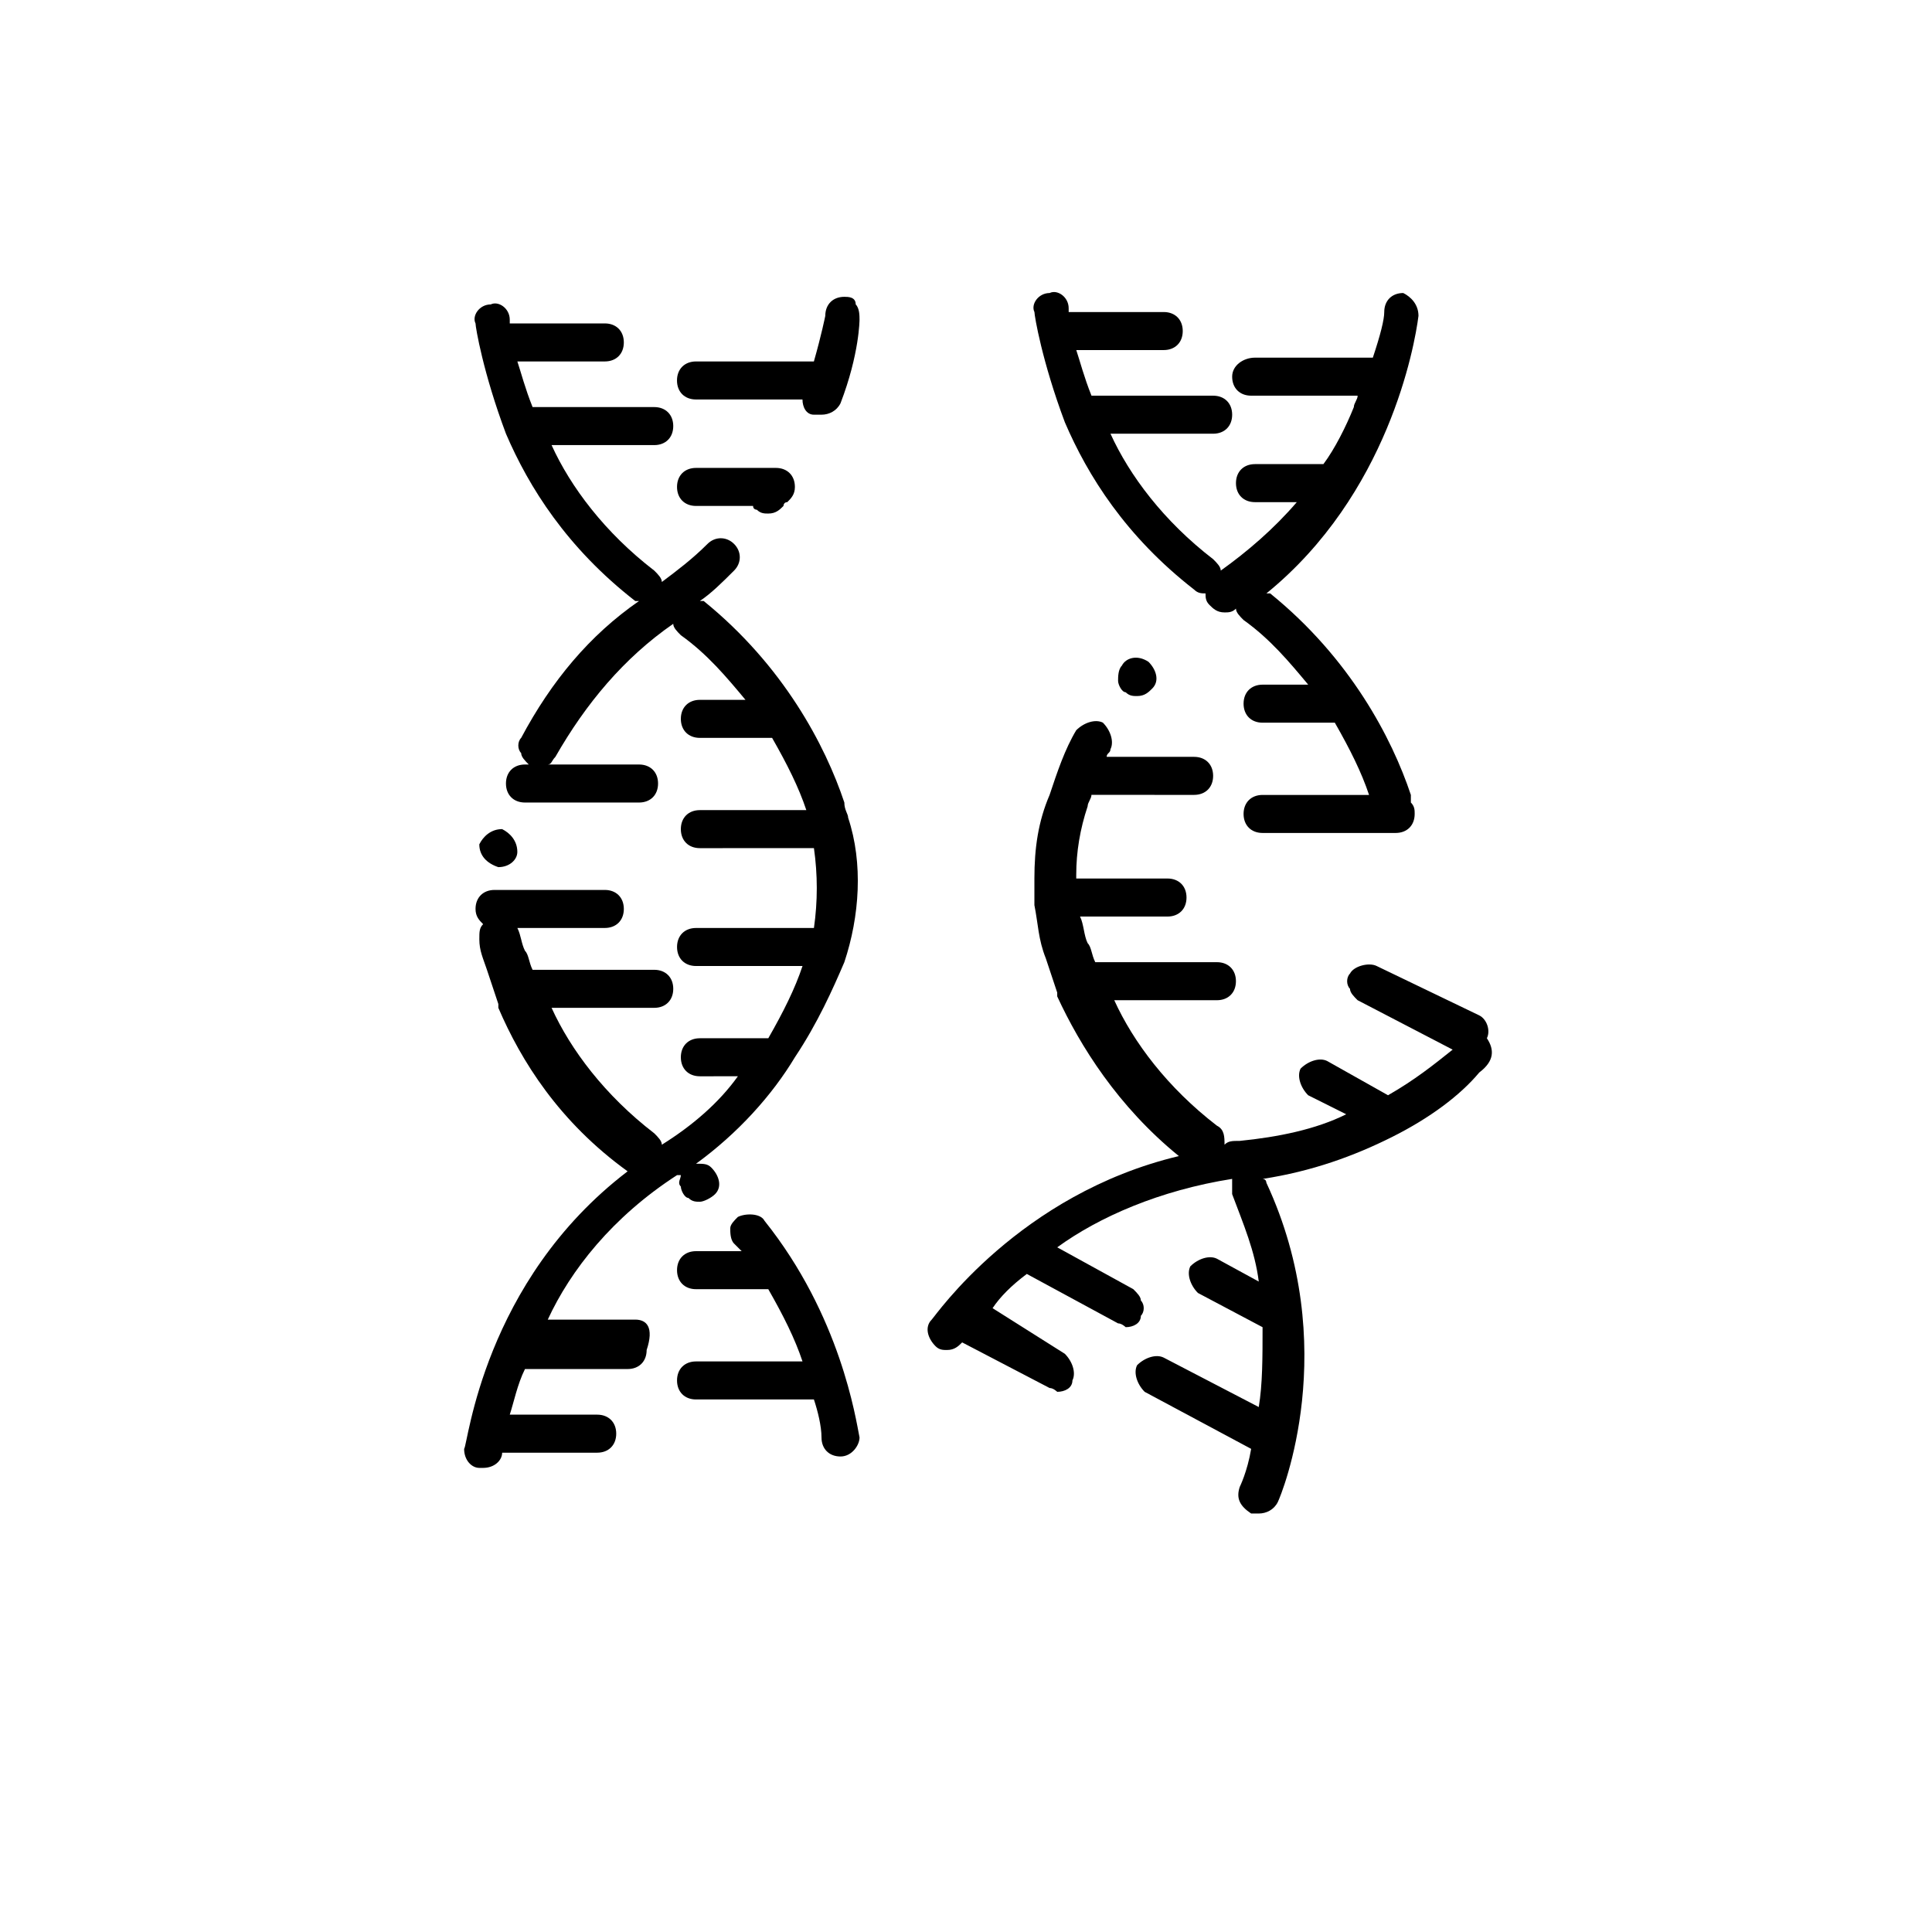 <?xml version="1.0" encoding="UTF-8"?>
<!-- Uploaded to: SVG Repo, www.svgrepo.com, Generator: SVG Repo Mixer Tools -->
<svg fill="#000000" width="800px" height="800px" version="1.1" viewBox="144 144 512 512" xmlns="http://www.w3.org/2000/svg">
 <g>
  <path d="m339.54 466.5c-1.008 1.008-2.016 2.016-2.016 3.023 0 1.008 0 3.023 1.008 4.031 1.008 1.008 1.008 1.008 2.016 2.016h-12.09c-3.023 0-5.039 2.016-5.039 5.039s2.016 5.039 5.039 5.039h19.145c4.031 7.055 7.055 13.098 9.07 19.145h-28.215c-3.023 0-5.039 2.016-5.039 5.039 0 3.023 2.016 5.039 5.039 5.039l31.234-0.004c1.008 3.023 2.016 7.055 2.016 10.078 0 3.023 2.016 5.039 5.039 5.039s5.039-3.023 5.039-5.039c-1.008-5.039-5.039-32.242-25.191-57.434-1.012-2.019-5.043-2.019-7.055-1.012z"/>
  <path d="m312.34 493.71h-23.176c6.047-13.098 17.129-27.207 34.258-38.289h1.008c0 1.008-1.008 2.016 0 3.023 0 1.008 1.008 3.023 2.016 3.023 1.008 1.008 2.016 1.008 3.023 1.008 1.008 0 3.023-1.008 4.031-2.016 2.016-2.016 1.008-5.039-1.008-7.055-1.008-1.008-2.016-1.008-4.031-1.008 11.082-8.062 20.152-18.137 26.199-28.215 6.047-9.07 10.078-18.137 13.098-25.191 4.031-12.09 5.039-26.199 1.008-38.289 0-1.008-1.008-2.016-1.008-4.031-5.039-15.113-16.121-36.273-37.281-53.402h-1.008c3.023-2.016 6.047-5.039 9.07-8.062 2.016-2.016 2.016-5.039 0-7.055-2.016-2.016-5.039-2.016-7.055 0-4.031 4.031-8.062 7.055-12.09 10.078 0-1.008-1.008-2.016-2.016-3.023-13.098-10.078-22.168-22.168-27.207-33.25h27.207c3.023 0 5.039-2.016 5.039-5.039 0-3.023-2.016-5.039-5.039-5.039h-32.242c-2.016-5.039-3.023-9.07-4.031-12.09h23.176c3.023 0 5.039-2.016 5.039-5.039 0-3.023-2.016-5.039-5.039-5.039l-25.191 0.004v-1.008c0-3.023-3.023-5.039-5.039-4.031-3.023 0-5.039 3.023-4.031 5.039 0 1.008 2.016 13.098 8.062 29.223 6.047 14.105 16.121 30.23 34.258 44.336h1.008c-13.098 9.07-23.176 21.16-31.234 36.273-1.008 1.008-1.008 3.023 0 4.031 0 1.008 1.008 2.016 2.016 3.023h-1.008c-3.023 0-5.039 2.016-5.039 5.039 0 3.023 2.016 5.039 5.039 5.039h30.23c3.023 0 5.039-2.016 5.039-5.039 0-3.023-2.016-5.039-5.039-5.039l-24.188-0.004c1.008 0 1.008-1.008 2.016-2.016 8.062-14.105 18.137-26.199 31.234-35.266 0 1.008 1.008 2.016 2.016 3.023 7.055 5.039 12.09 11.082 17.129 17.129h-12.09c-3.023 0-5.039 2.016-5.039 5.039 0 3.023 2.016 5.039 5.039 5.039h19.145c4.031 7.055 7.055 13.098 9.07 19.145h-28.215c-3.023 0-5.039 2.016-5.039 5.039 0 3.023 2.016 5.039 5.039 5.039l30.23-0.004c1.008 7.055 1.008 14.105 0 21.16h-1.008-30.23c-3.023 0-5.039 2.016-5.039 5.039 0 3.023 2.016 5.039 5.039 5.039h28.215c-2.016 6.047-5.039 12.09-9.07 19.145h-18.137c-3.023 0-5.039 2.016-5.039 5.039 0 3.023 2.016 5.039 5.039 5.039l10.078-0.004c-5.039 7.055-12.09 13.098-20.152 18.137 0-1.008-1.008-2.016-2.016-3.023-13.098-10.078-22.168-22.168-27.207-33.25h27.207c3.023 0 5.039-2.016 5.039-5.039 0-3.023-2.016-5.039-5.039-5.039h-32.242c-1.008-2.016-1.008-4.031-2.016-5.039-1.008-2.016-1.008-4.031-2.016-6.047h23.176c3.023 0 5.039-2.016 5.039-5.039 0-3.023-2.016-5.039-5.039-5.039h-29.223c-3.023 0-5.039 2.016-5.039 5.039 0 2.016 1.008 3.023 2.016 4.031-1.008 1.008-1.008 2.016-1.008 4.031 0 3.023 1.008 5.039 2.016 8.062 1.008 3.023 2.016 6.047 3.023 9.07v1.008c6.047 14.105 16.121 30.23 34.258 43.328-38.289 29.223-42.32 72.547-43.328 73.555 0 3.023 2.016 5.039 4.031 5.039h1.008c3.023 0 5.039-2.016 5.039-4.031h25.191c3.023 0 5.039-2.016 5.039-5.039 0-3.023-2.016-5.039-5.039-5.039h-23.176c1.008-3.023 2.016-8.062 4.031-12.09h27.207c3.023 0 5.039-2.016 5.039-5.039 2.012-6.043-0.004-8.059-3.027-8.059z"/>
  <path d="m367.75 222.66c-3.023 0-5.039 2.016-5.039 5.039 0 0-1.008 5.039-3.023 12.09h-1.008-30.23c-3.023 0-5.039 2.016-5.039 5.039 0 3.023 2.016 5.039 5.039 5.039h28.215c0 2.016 1.008 4.031 3.023 4.031h2.016c2.016 0 4.031-1.008 5.039-3.023 5.039-13.098 5.039-22.168 5.039-22.168 0-1.008 0-3.023-1.008-4.031 0-2.016-2.016-2.016-3.023-2.016z"/>
  <path d="m276.06 373.8c3.023 0 5.039-2.016 5.039-4.031 0-3.023-2.016-5.039-4.031-6.047-3.023 0-5.039 2.016-6.047 4.031 0 3.023 2.016 5.039 5.039 6.047z"/>
  <path d="m343.57 278.08c0 1.008 1.008 1.008 1.008 1.008 1.008 1.008 2.016 1.008 3.023 1.008 2.016 0 3.023-1.008 4.031-2.016 0 0 0-1.008 1.008-1.008 1.008-1.008 2.016-2.016 2.016-4.031 0-3.023-2.016-5.039-5.039-5.039h-21.16c-3.023 0-5.039 2.016-5.039 5.039 0 3.023 2.016 5.039 5.039 5.039z"/>
  <path d="m538.04 419.14c1.008-2.016 0-5.039-2.016-6.047l-27.207-13.098c-2.016-1.008-6.047 0-7.055 2.016-1.008 1.008-1.008 3.023 0 4.031 0 1.008 1.008 2.016 2.016 3.023l25.191 13.098c-5.039 4.031-10.078 8.062-17.129 12.09l-16.121-9.07c-2.016-1.008-5.039 0-7.055 2.016-1.008 2.016 0 5.039 2.016 7.055l10.078 5.039c-8.062 4.031-18.137 6.047-28.215 7.055-2.016 0-3.023 0-4.031 1.008 0-2.016 0-4.031-2.016-5.039-13.098-10.078-22.168-22.168-27.207-33.25h27.207c3.023 0 5.039-2.016 5.039-5.039s-2.016-5.039-5.039-5.039h-32.242c-1.008-2.016-1.008-4.031-2.016-5.039-1.008-2.016-1.008-5.039-2.016-7.055h23.176c3.023 0 5.039-2.016 5.039-5.039s-2.016-5.039-5.039-5.039h-24.184v-1.008c0-6.047 1.008-12.09 3.023-18.137 0-1.008 1.008-2.016 1.008-3.023l27.207 0.004c3.023 0 5.039-2.016 5.039-5.039 0-3.023-2.016-5.039-5.039-5.039h-23.176c0-1.008 1.008-1.008 1.008-2.016 1.008-2.016 0-5.039-2.016-7.055-2.016-1.008-5.039 0-7.055 2.016-3.023 5.039-5.039 11.082-7.055 17.129-3.023 7.055-4.031 14.105-4.031 22.168v5.039 1.008 1.008c1.008 5.039 1.008 9.07 3.023 14.105 1.008 3.023 2.016 6.047 3.023 9.07v1.008c6.047 13.098 16.121 29.223 32.242 42.32-42.32 10.078-64.488 42.32-65.496 43.328-2.016 2.016-1.008 5.039 1.008 7.055 1.008 1.008 2.016 1.008 3.023 1.008 2.016 0 3.023-1.008 4.031-2.016l23.176 12.09c1.008 0 2.016 1.008 2.016 1.008 2.016 0 4.031-1.008 4.031-3.023 1.008-2.016 0-5.039-2.016-7.055l-19.145-12.09c2.016-3.023 5.039-6.047 9.07-9.07l24.184 13.098c1.008 0 2.016 1.008 2.016 1.008 2.016 0 4.031-1.008 4.031-3.023 1.008-1.008 1.008-3.023 0-4.031 0-1.008-1.008-2.016-2.016-3.023l-20.152-11.082c11.082-8.062 27.207-15.113 46.352-18.137v4.031c3.023 8.062 6.047 15.113 7.055 23.176l-11.082-6.047c-2.016-1.008-5.039 0-7.055 2.016-1.008 2.016 0 5.039 2.016 7.055l17.129 9.07c0 8.062 0 15.113-1.008 21.16l-25.191-13.098c-2.016-1.008-5.039 0-7.055 2.016-1.008 2.016 0 5.039 2.016 7.055l28.215 15.113c-1.008 6.047-3.023 10.078-3.023 10.078-1.008 3.023 0 5.039 3.023 7.055h2.016c2.016 0 4.031-1.008 5.039-3.023 1.008-2.016 17.129-41.312-3.023-84.641 0 0 0-1.008-1.008-1.008 13.098-2.016 24.184-6.047 34.258-11.082 10.078-5.039 18.137-11.082 23.176-17.129 4.027-3.031 4.027-6.051 2.012-9.074v0z"/>
  <path d="m441.31 320.4c-1.008 0-1.008 0 0 0-1.008 1.008-1.008 3.023-1.008 4.031 0 1.008 1.008 3.023 2.016 3.023 1.008 1.008 2.016 1.008 3.023 1.008 2.016 0 3.023-1.008 4.031-2.016 2.016-2.016 1.008-5.039-1.008-7.055-3.027-2.016-6.047-1.008-7.055 1.008z"/>
  <path d="m519.91 227.7c0-3.023-2.016-5.039-4.031-6.047-3.023 0-5.039 2.016-5.039 5.039 0 2.016-1.008 6.047-3.023 12.09h-1.008-30.23c-3.019 0.004-6.043 2.016-6.043 5.039 0 3.023 2.016 5.039 5.039 5.039h28.215c0 1.008-1.008 2.016-1.008 3.023-2.016 5.039-5.039 11.082-8.062 15.113h-18.137c-3.023 0-5.039 2.016-5.039 5.039s2.016 5.039 5.039 5.039h11.082c-6.047 7.055-13.098 13.098-20.152 18.137 0-1.008-1.008-2.016-2.016-3.023-13.098-10.078-22.168-22.168-27.207-33.25h27.207c3.023 0 5.039-2.016 5.039-5.039 0-3.023-2.016-5.039-5.039-5.039h-32.242c-2.016-5.039-3.023-9.07-4.031-12.09h23.176c3.023 0 5.039-2.016 5.039-5.039 0-3.023-2.016-5.039-5.039-5.039h-25.191v-1.008c0-3.023-3.023-5.039-5.039-4.031-3.023 0-5.039 3.023-4.031 5.039 0 1.008 2.016 13.098 8.062 29.223 6.047 14.105 16.121 30.23 34.258 44.336 1.008 1.008 2.016 1.008 3.023 1.008 0 1.008 0 2.016 1.008 3.023 1.008 1.008 2.016 2.016 4.031 2.016 1.008 0 2.016 0 3.023-1.008 0 1.008 1.008 2.016 2.016 3.023 7.055 5.039 12.09 11.082 17.129 17.129h-12.09c-3.023 0-5.039 2.016-5.039 5.039 0 3.023 2.016 5.039 5.039 5.039h19.145c4.031 7.055 7.055 13.098 9.07 19.145h-28.215c-3.023 0-5.039 2.016-5.039 5.039 0 3.023 2.016 5.039 5.039 5.039h35.266c3.023 0 5.039-2.016 5.039-5.039 0-1.008 0-2.016-1.008-3.023v-2.016c-5.039-15.113-16.121-36.273-37.281-53.402h-1.008c32.242-26.203 39.297-65.5 40.305-73.562z"/>
 </g>
</svg>